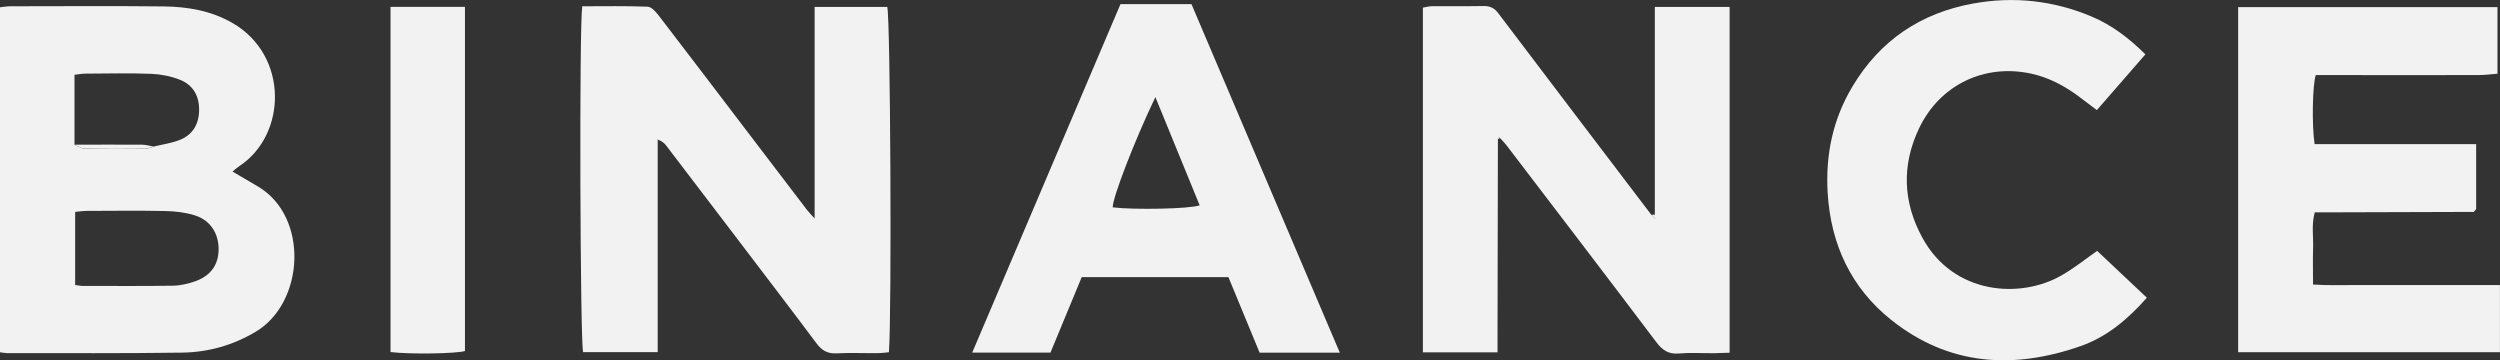 <?xml version="1.0" encoding="UTF-8"?>
<svg id="Layer_2" data-name="Layer 2" xmlns="http://www.w3.org/2000/svg" viewBox="0 0 346.97 50">
  <rect x="0" y="0" width="346.97" height="50" fill="#333333" stroke="none"/>
  <defs>
    <style>
      .cls-1 {
        fill: #f2f2f2;
        stroke-width: 0px;
      }
    </style>
  </defs>
  <g id="Layer_1-2" data-name="Layer 1">
    <g>
      <path class="cls-1" d="M32.27,23.81c1.28.75,2.45,1.43,3.61,2.12,7.01,4.22,6.39,16.1-.42,20.13-3.17,1.88-6.59,2.83-10.19,2.88-8.09.12-16.18.06-24.27.07-.3,0-.6-.07-1-.12V1.01c.49-.05.97-.14,1.45-.14,7.09,0,14.17-.06,21.26.02,3.34.04,6.59.59,9.57,2.31,7.79,4.49,7.58,15.51.9,19.88-.3.2-.57.45-.91.73ZM21.33,20.34c1.15-.28,2.34-.45,3.44-.85,1.83-.66,2.78-2.06,2.86-4.01.08-2.01-.73-3.62-2.59-4.38-1.24-.51-2.65-.79-3.99-.85-3.06-.12-6.13-.05-9.2-.03-.47,0-.95.1-1.51.16v9.71c.47.19.94.54,1.41.55,2.79.05,5.57.04,8.36.01.41,0,.81-.2,1.22-.3ZM10.43,39.55c.39.05.69.13.99.13,4.2,0,8.41.04,12.61-.03,1.04-.02,2.12-.28,3.11-.63,2.13-.77,3.18-2.3,3.2-4.39.02-2.23-1.14-4.06-3.3-4.74-1.29-.41-2.7-.57-4.06-.6-3.64-.08-7.28-.03-10.92-.02-.54,0-1.07.09-1.63.14v10.15Z"/>
      <path class="cls-1" d="M80.81.87c3.07,0,6.07-.06,9.07.06.53.02,1.13.69,1.52,1.2,4.28,5.57,8.53,11.17,12.79,16.76,2.59,3.39,5.17,6.79,7.76,10.18.25.32.54.62,1.11,1.26V.96h10.08c.44,1.41.64,42.82.23,47.93-.5.04-1.04.12-1.58.12-1.88.02-3.77-.07-5.65.03-1.28.07-2.08-.39-2.82-1.39-3.64-4.87-7.35-9.7-11.03-14.55-3.27-4.29-6.54-8.59-9.81-12.87-.25-.33-.56-.62-1.2-.87v29.51h-10.35c-.41-1.3-.56-45.05-.12-48.02Z"/>
      <path class="cls-1" d="M207.89,19.28c-.02,9.09-.03,18.18-.05,27.27,0,.74,0,1.48,0,2.35h-10.36V1.06c.43-.07.84-.19,1.25-.2,2.38-.02,4.77.02,7.15-.02.89-.02,1.49.24,2.05.98,7.07,9.35,14.17,18.67,21.26,28,.17.17.35.34.52.52-.01-.19-.03-.37-.04-.56V.96h10.38v47.99c-.71.02-1.44.06-2.16.07-1.63.01-3.27-.1-4.89.04-1.43.12-2.27-.45-3.11-1.56-6.91-9.15-13.88-18.26-20.84-27.38-.26-.34-.58-.64-.87-.97-.09-.06-.17-.12-.26-.18-.01.1-.02.21-.03.31Z"/>
      <path class="cls-1" d="M343.34,29.41c-6.65.02-13.3.04-19.95.06-.68,0-1.36,0-2.13,0-.47,1.71-.18,3.33-.23,4.92-.05,1.62-.01,3.25-.01,5.1,2.21.15,4.32.06,6.42.07,2.2.02,4.39,0,6.59,0h12.93v9.32h-36.33V.99h35.99v9.24c-.87.07-1.78.19-2.68.19-6.84.02-13.68,0-20.52,0-.69,0-1.37,0-2.02,0-.46,1.37-.56,7.02-.16,9.58h22.42c0,3.14,0,6.07,0,9-.11.14-.22.27-.32.41Z"/>
      <path class="cls-1" d="M185.95,48.95h-11.13c-1.44-3.49-2.87-6.96-4.33-10.49h-20.36c-1.41,3.42-2.87,6.93-4.34,10.48h-10.86c6.9-16.22,13.73-32.28,20.58-48.37h9.85c6.82,16.02,13.66,32.09,20.59,48.38ZM160.35,13.48c-2.92,6.1-5.95,13.99-5.92,15.3,3.01.36,10.64.22,12.07-.28-2.01-4.91-4.01-9.8-6.15-15.03Z"/>
      <path class="cls-1" d="M297.75,7.55c-2.33,2.67-4.5,5.17-6.73,7.73-.93-.7-1.72-1.3-2.51-1.89-1.98-1.48-4.13-2.62-6.56-3.16-6.53-1.44-12.74,1.55-15.61,7.59-2.43,5.11-2.24,10.23.46,15.17,4.33,7.95,13.66,8.53,19.39,5.19,1.77-1.03,3.39-2.33,4.87-3.36,2.28,2.14,4.54,4.28,6.9,6.5-2.6,2.94-5.5,5.42-9.18,6.71-9.35,3.27-18.3,2.74-26.29-3.62-5.59-4.46-8.39-10.48-8.83-17.61-.32-5.27.7-10.22,3.43-14.78,3.83-6.43,9.51-10.23,16.81-11.54,5.61-1.01,11.12-.41,16.4,1.82,2.81,1.18,5.18,2.99,7.47,5.26Z"/>
      <path class="cls-1" d="M54.2.95h10.33v47.77c-1.27.37-7.64.47-10.33.14V.95Z"/>
      <path class="cls-1" d="M229.67,29.78c.01.19.03.37.04.56-.17-.17-.35-.34-.52-.52.16-.01.32-.03.47-.04Z"/>
      <path class="cls-1" d="M207.89,19.28c.01-.1.02-.21.03-.31.09.06.17.12.26.18-.08.08-.18.12-.29.13Z"/>
      <path class="cls-1" d="M343.34,29.41c.11-.14.22-.27.32-.41-.11.14-.22.27-.32.41Z"/>
      <path class="cls-1" d="M10.33,20.08c3.12,0,6.25-.02,9.37,0,.54,0,1.08.17,1.62.26-.41.1-.81.3-1.22.3-2.79.03-5.57.04-8.36-.01-.47,0-.94-.36-1.41-.55Z"/>
    </g>
  </g>
</svg>